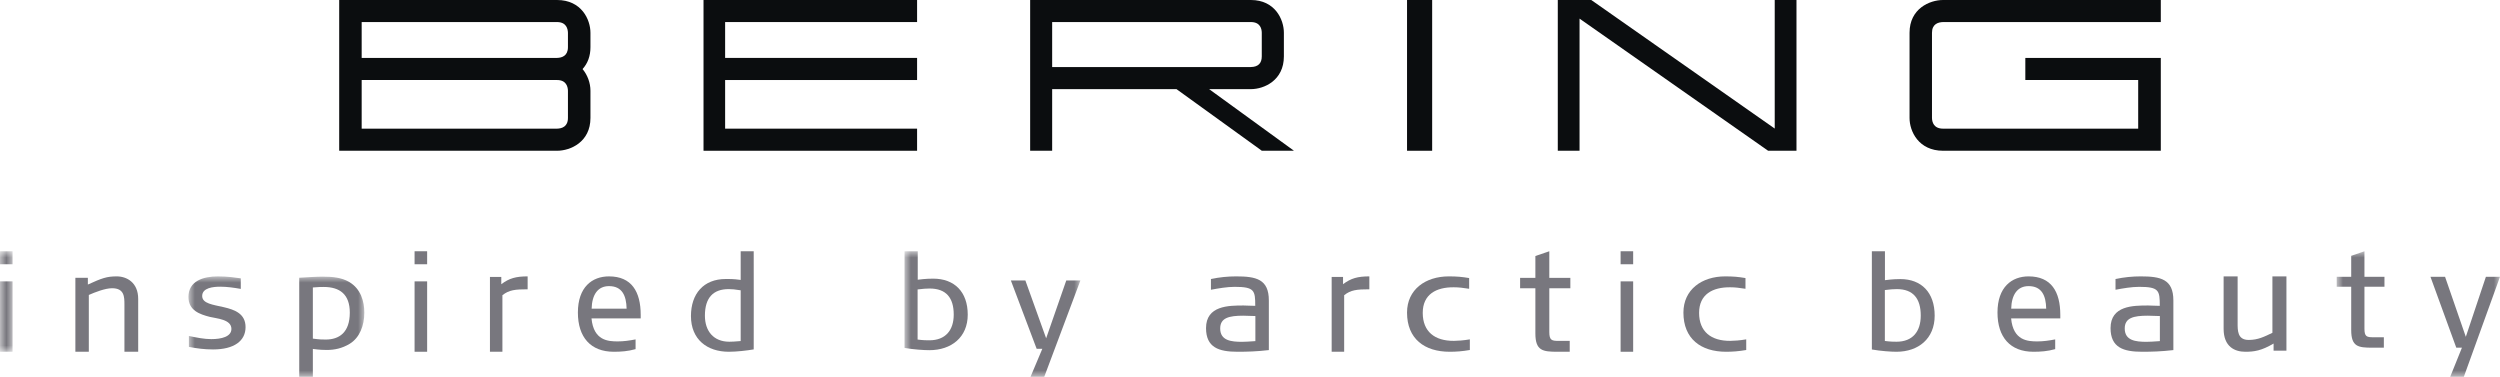 <?xml version="1.0" encoding="UTF-8"?>
<svg width="199px" height="30px" viewBox="0 0 199 30" version="1.1" xmlns="http://www.w3.org/2000/svg" xmlns:xlink="http://www.w3.org/1999/xlink">
    <title>BERING_logo_claim_black</title>
    <defs>
        <polygon id="path-1" points="0 0 1 0 1 8 0 8"></polygon>
        <polygon id="path-3" points="0 0 14 0 14 8 0 8"></polygon>
        <polygon id="path-5" points="0 0 14 0 14 10 0 10"></polygon>
        <polygon id="path-7" points="0 0 13 0 13 10 0 10"></polygon>
    </defs>
    <g id="Page-1" stroke="none" stroke-width="1" fill="none" fill-rule="evenodd">
        <g id="BERING_logo_claim_black">
            <g id="Group-3" transform="translate(0, 20)">
                <mask id="mask-2" fill="white">
                    <use xlink:href="#path-1"></use>
                </mask>
                <g id="Clip-2"></g>
                <path d="M-0.041,8 L1,8 L1,2.397 L-0.041,2.397 L-0.041,8 Z M-0.041,1.035 L1,1.035 L1,0 L-0.041,0 L-0.041,1.035 Z" id="Fill-1" fill="#78777E" mask="url(#mask-2)"></path>
            </g>
            <path d="M9.905,28 L9.905,24.25 C9.905,23.622 9.895,22.943 8.921,22.943 C8.368,22.943 7.557,23.264 7.07,23.478 L7.07,28 L6,28 L6,22.114 L6.994,22.114 L6.994,22.65 C8.12,22.135 8.51,22 9.291,22 C10.098,22 11,22.493 11,23.793 L11,28 L9.905,28" id="Fill-4" fill="#78777E"></path>
            <g id="Group-8" transform="translate(15, 22)">
                <mask id="mask-4" fill="white">
                    <use xlink:href="#path-3"></use>
                </mask>
                <g id="Clip-6"></g>
                <path d="M1.96,5.816 C1.287,5.816 0.652,5.735 0.035,5.612 L0.035,4.744 C0.694,4.879 1.256,4.994 1.819,4.994 C2.62,4.994 3.421,4.805 3.421,4.18 C3.421,3.42 2.261,3.359 1.698,3.223 C0.911,3.02 0,2.721 0,1.635 C0,0.359 1.201,0 2.337,0 C3.148,0 3.721,0.095 4.166,0.156 L4.166,0.997 C3.635,0.903 3.076,0.821 2.534,0.821 C1.981,0.821 1.094,0.903 1.094,1.561 C1.094,2.776 4.546,1.9 4.546,4.038 C4.546,5.137 3.635,5.816 1.96,5.816" id="Fill-5" fill="#78777E" mask="url(#mask-4)"></path>
                <path d="M10.766,0.842 C10.548,0.842 10.365,0.842 9.903,0.882 L9.903,4.954 C10.442,5.028 10.669,5.028 10.928,5.028 C11.987,5.028 12.844,4.479 12.844,2.884 C12.844,1.432 12.053,0.842 10.766,0.842 Z M12.833,5.368 C12.226,5.735 11.621,5.857 11.003,5.857 C10.766,5.857 10.462,5.85 9.903,5.775 L9.903,8.042 L8.819,8.042 L8.819,0.108 C9.447,0.074 10.182,0.02 10.679,0.02 C11.501,0.02 12.195,0.095 12.799,0.448 C13.731,0.997 14,2.008 14,2.884 C14,3.915 13.634,4.879 12.833,5.368 L12.833,5.368 Z" id="Fill-7" fill="#78777E" mask="url(#mask-4)"></path>
            </g>
            <path d="M33,28 L34,28 L34,22.397 L33,22.397 L33,28 Z M33,21.035 L34,21.035 L34,20 L33,20 L33,21.035 Z" id="Fill-9" fill="#78777E"></path>
            <path d="M39.992,23.499 L39.992,28 L39,28 L39,22.044 L39.903,22.044 L39.903,22.623 C40.538,22.145 41.077,22 42,22 L42,23.028 C41.008,23.028 40.519,23.078 39.992,23.499" id="Fill-10" fill="#78777E"></path>
            <path d="M48.477,22.775 C47.592,22.775 47.123,23.446 47.094,24.57 L49.878,24.57 C49.856,23.529 49.519,22.775 48.477,22.775 Z M47.084,25.346 C47.253,27.12 48.416,27.176 49.171,27.176 C49.646,27.176 50.084,27.113 50.592,27.016 L50.592,27.791 C49.967,27.966 49.428,28 48.854,28 C47.015,28 46,26.84 46,24.878 C46,22.852 47.132,22 48.477,22 C50.274,22 51,23.215 51,25.067 L51,25.346 L47.084,25.346 L47.084,25.346 Z" id="Fill-11" fill="#78777E"></path>
            <path d="M58.958,23.108 C58.52,23.033 58.229,23.013 58.004,23.013 C56.777,23.013 56.111,23.691 56.111,25.127 C56.111,26.362 56.807,27.201 58.053,27.201 C58.252,27.201 58.511,27.188 58.958,27.148 L58.958,23.108 Z M59.995,27.812 C59.446,27.906 58.636,28 58.013,28 C56.289,28 55,27.02 55,25.161 C55,23.396 55.988,22.208 57.775,22.208 C57.99,22.208 58.365,22.195 58.958,22.282 L58.958,20 L59.995,20 C59.995,22.047 60.006,26.571 59.995,27.812 L59.995,27.812 Z" id="Fill-12" fill="#78777E"></path>
            <g id="Group-16" transform="translate(72, 20)">
                <mask id="mask-6" fill="white">
                    <use xlink:href="#path-5"></use>
                </mask>
                <g id="Clip-14"></g>
                <path d="M1.998,2.966 C1.767,2.966 1.431,2.986 1.041,3.039 L1.041,7.029 C1.495,7.088 1.787,7.088 1.978,7.088 C3.261,7.088 3.917,6.289 3.917,5.041 C3.917,3.706 3.316,2.966 1.998,2.966 Z M1.978,7.874 C1.535,7.874 0.726,7.821 0,7.695 L0,0 L1.052,0 L1.052,2.266 C1.703,2.18 2.126,2.18 2.284,2.18 C3.967,2.18 5.032,3.224 5.032,5.047 C5.032,6.85 3.725,7.874 1.978,7.874 L1.978,7.874 Z" id="Fill-13" fill="#78777E" mask="url(#mask-6)"></path>
                <polyline id="Fill-15" fill="#78777E" mask="url(#mask-6)" points="11.105 10.041 10.01 10.041 10.97 7.762 10.517 7.762 8.465 2.325 9.62 2.325 11.273 6.929 12.875 2.325 14 2.325 11.105 10.041"></polyline>
            </g>
            <path d="M99.928,25.157 C99.46,25.15 99.125,25.129 98.962,25.129 C97.824,25.129 97.128,25.304 97.128,26.145 C97.128,27.111 97.996,27.209 98.865,27.209 C99.156,27.209 99.373,27.188 99.928,27.153 L99.928,25.157 Z M98.505,28 C97.031,28 96,27.671 96,26.117 C96,24.324 97.803,24.317 98.996,24.317 C99.246,24.317 99.536,24.345 99.917,24.345 C99.917,23.127 99.862,22.833 98.28,22.833 C97.671,22.833 97,22.952 96.391,23.064 L96.391,22.21 C97.086,22.063 97.747,22 98.398,22 C99.983,22 101,22.217 101,23.911 L101,27.867 C100.035,27.979 99.287,28 98.505,28 L98.505,28 Z" id="Fill-17" fill="#78777E"></path>
            <path d="M106.995,23.499 L106.995,28 L106,28 L106,22.044 L106.906,22.044 L106.906,22.623 C107.54,22.145 108.078,22 109,22 L109,23.028 C108.009,23.028 107.521,23.078 106.995,23.499" id="Fill-18" fill="#78777E"></path>
            <path d="M115.396,28 C113.39,28 112,26.97 112,24.884 C112,23.043 113.472,22 115.324,22 C115.976,22 116.352,22.035 116.944,22.133 L116.944,22.987 C116.446,22.91 116.116,22.868 115.728,22.868 C114.323,22.854 113.25,23.428 113.25,24.906 C113.25,26.397 114.206,27.146 115.738,27.132 C116.082,27.125 116.458,27.104 117,27.013 L117,27.86 C116.402,27.965 115.904,28 115.396,28" id="Fill-19" fill="#78777E"></path>
            <path d="M123.325,22.946 L123.325,26.428 C123.325,27.092 123.523,27.135 124.074,27.135 L124.95,27.135 L124.95,28 L123.975,28 C122.805,28 122.216,27.922 122.216,26.542 L122.216,22.946 L121,22.946 L121,22.116 L122.216,22.116 L122.216,20.379 C122.407,20.315 122.884,20.143 123.325,20 L123.325,22.116 L125,22.116 L125,22.946 L123.325,22.946" id="Fill-20" fill="#78777E"></path>
            <path d="M129,28 L130,28 L130,22.397 L129,22.397 L129,28 Z M129,21.035 L130,21.035 L130,20 L129,20 L129,21.035 Z" id="Fill-21" fill="#78777E"></path>
            <path d="M137.399,28 C135.391,28 134,26.97 134,24.884 C134,23.043 135.474,22 137.323,22 C137.97,22 138.353,22.035 138.94,22.133 L138.94,22.987 C138.443,22.91 138.112,22.868 137.729,22.868 C136.323,22.854 135.248,23.428 135.248,24.906 C135.248,26.397 136.203,27.146 137.737,27.132 C138.082,27.125 138.459,27.104 139,27.013 L139,27.86 C138.398,27.965 137.902,28 137.399,28" id="Fill-22" fill="#78777E"></path>
            <path d="M150.989,23.013 C150.756,23.013 150.422,23.033 150.035,23.088 L150.035,27.141 C150.482,27.201 150.776,27.201 150.962,27.201 C152.244,27.201 152.892,26.389 152.892,25.121 C152.892,23.765 152.291,23.013 150.989,23.013 Z M150.962,28 C150.522,28 149.721,27.946 149,27.819 L149,20 L150.042,20 L150.042,22.302 C150.696,22.215 151.109,22.215 151.27,22.215 C152.938,22.215 154,23.275 154,25.127 C154,26.96 152.698,28 150.962,28 L150.962,28 Z" id="Fill-23" fill="#78777E"></path>
            <path d="M161.475,22.775 C160.593,22.775 160.123,23.446 160.091,24.57 L162.877,24.57 C162.858,23.529 162.521,22.775 161.475,22.775 Z M160.085,25.346 C160.25,27.12 161.417,27.176 162.172,27.176 C162.649,27.176 163.086,27.113 163.594,27.016 L163.594,27.791 C162.966,27.966 162.433,28 161.855,28 C160.015,28 159,26.84 159,24.878 C159,22.852 160.136,22 161.475,22 C163.276,22 164,23.215 164,25.067 L164,25.346 L160.085,25.346 L160.085,25.346 Z" id="Fill-24" fill="#78777E"></path>
            <path d="M171.926,25.157 C171.463,25.15 171.123,25.129 170.964,25.129 C169.821,25.129 169.129,25.304 169.129,26.145 C169.129,27.111 169.995,27.209 170.867,27.209 C171.158,27.209 171.373,27.188 171.926,27.153 L171.926,25.157 Z M170.507,28 C169.032,28 168,27.671 168,26.117 C168,24.324 169.8,24.317 170.999,24.317 C171.248,24.317 171.539,24.345 171.919,24.345 C171.919,23.127 171.864,22.833 170.278,22.833 C169.669,22.833 168.997,22.952 168.395,23.064 L168.395,22.21 C169.087,22.063 169.745,22 170.396,22 C171.982,22 173,22.217 173,23.911 L173,27.867 C172.037,27.979 171.29,28 170.507,28 L170.507,28 Z" id="Fill-25" fill="#78777E"></path>
            <path d="M180.977,27.914 L180.977,27.346 C180.004,27.921 179.428,28 178.726,28 C177.895,28 177,27.612 177,26.168 L177,22 L178.115,22 L178.115,25.693 C178.115,26.304 178.094,27.059 178.996,27.059 C179.741,27.059 180.239,26.8 180.884,26.491 L180.884,22 L182,22 L182,27.914 L180.977,27.914" id="Fill-26" fill="#78777E"></path>
            <g id="Group-30" transform="translate(186, 20)">
                <mask id="mask-8" fill="white">
                    <use xlink:href="#path-7"></use>
                </mask>
                <g id="Clip-28"></g>
                <path d="M2.21,2.826 L2.21,6.167 C2.21,6.805 2.399,6.846 2.929,6.846 L3.755,6.846 L3.755,7.676 L2.835,7.676 C1.714,7.676 1.156,7.601 1.156,6.277 L1.156,2.826 L0,2.826 L0,2.031 L1.156,2.031 L1.156,0.364 C1.337,0.302 1.787,0.138 2.21,0 L2.21,2.031 L3.803,2.031 L3.803,2.826 L2.21,2.826" id="Fill-27" fill="#78777E" mask="url(#mask-8)"></path>
                <polyline id="Fill-29" fill="#78777E" mask="url(#mask-8)" points="10.104 10.042 9.016 10.042 9.97 7.676 9.52 7.676 7.464 2.031 8.626 2.031 10.279 6.811 11.878 2.031 13 2.031 10.104 10.042"></polyline>
            </g>
            <path d="M154.671,1.756 L172,1.756 L172,0 L154.671,0 C153.596,0 152,0.695 152,2.605 L152,9.395 C152,10.442 152.71,12 154.671,12 L172,12 L172,4.614 L161.216,4.614 L161.216,6.37 L170.2,6.37 L170.2,10.241 L154.671,10.241 C153.919,10.241 153.793,9.71 153.786,9.395 L153.786,2.605 C153.786,1.916 154.271,1.766 154.671,1.756" id="Fill-31" fill="#0B0D0F"></path>
            <polyline id="Fill-32" fill="#0B0D0F" points="56 12 73 12 73 10.241 57.72 10.241 57.72 6.37 73 6.37 73 4.61 57.72 4.61 57.72 1.756 73 1.756 73 0 56 0 56 12"></polyline>
            <polygon id="Fill-33" fill="#0B0D0F" points="112 12 114 12 114 0 112 0"></polygon>
            <polyline id="Fill-34" fill="#0B0D0F" points="141.268 10.234 126.703 0.027 126.662 0 124 0 124 12 125.732 12 125.732 1.482 140.742 12 143 12 143 0 141.268 0 141.268 10.234"></polyline>
            <path d="M28.789,6.37 L44.339,6.37 C45.078,6.37 45.201,6.907 45.208,7.222 L45.208,9.389 C45.208,10.08 44.73,10.234 44.336,10.241 L28.789,10.241 L28.789,6.37 Z M45.208,3.758 C45.208,4.446 44.73,4.603 44.332,4.61 L28.789,4.61 L28.789,1.756 L44.339,1.756 C45.078,1.756 45.201,2.293 45.208,2.611 L45.208,3.758 Z M47,3.758 L47,2.611 C47,1.56 46.289,0 44.339,0 L27,0 L27,12 L44.339,12 C45.41,12 47,11.305 47,9.389 L47,7.222 C47,6.602 46.766,5.97 46.372,5.497 C46.787,5.038 47,4.456 47,3.758 L47,3.758 Z" id="Fill-35" fill="#0B0D0F"></path>
            <path d="M83.752,1.756 L99.572,1.756 C100.313,1.756 100.434,2.289 100.437,2.605 L100.437,4.49 C100.437,5.041 100.144,5.326 99.568,5.336 L83.752,5.336 L83.752,1.756 Z M99.572,7.095 C100.623,7.095 102.197,6.401 102.197,4.49 L102.197,2.605 C102.197,1.558 101.496,0 99.572,0 L82,0 L82,12 L83.752,12 L83.752,7.095 L93.649,7.095 L100.4,11.969 L100.437,12 L103,12 L96.246,7.095 L99.572,7.095 L99.572,7.095 Z" id="Fill-36" fill="#0B0D0F"></path>
        </g>
    </g>
</svg>